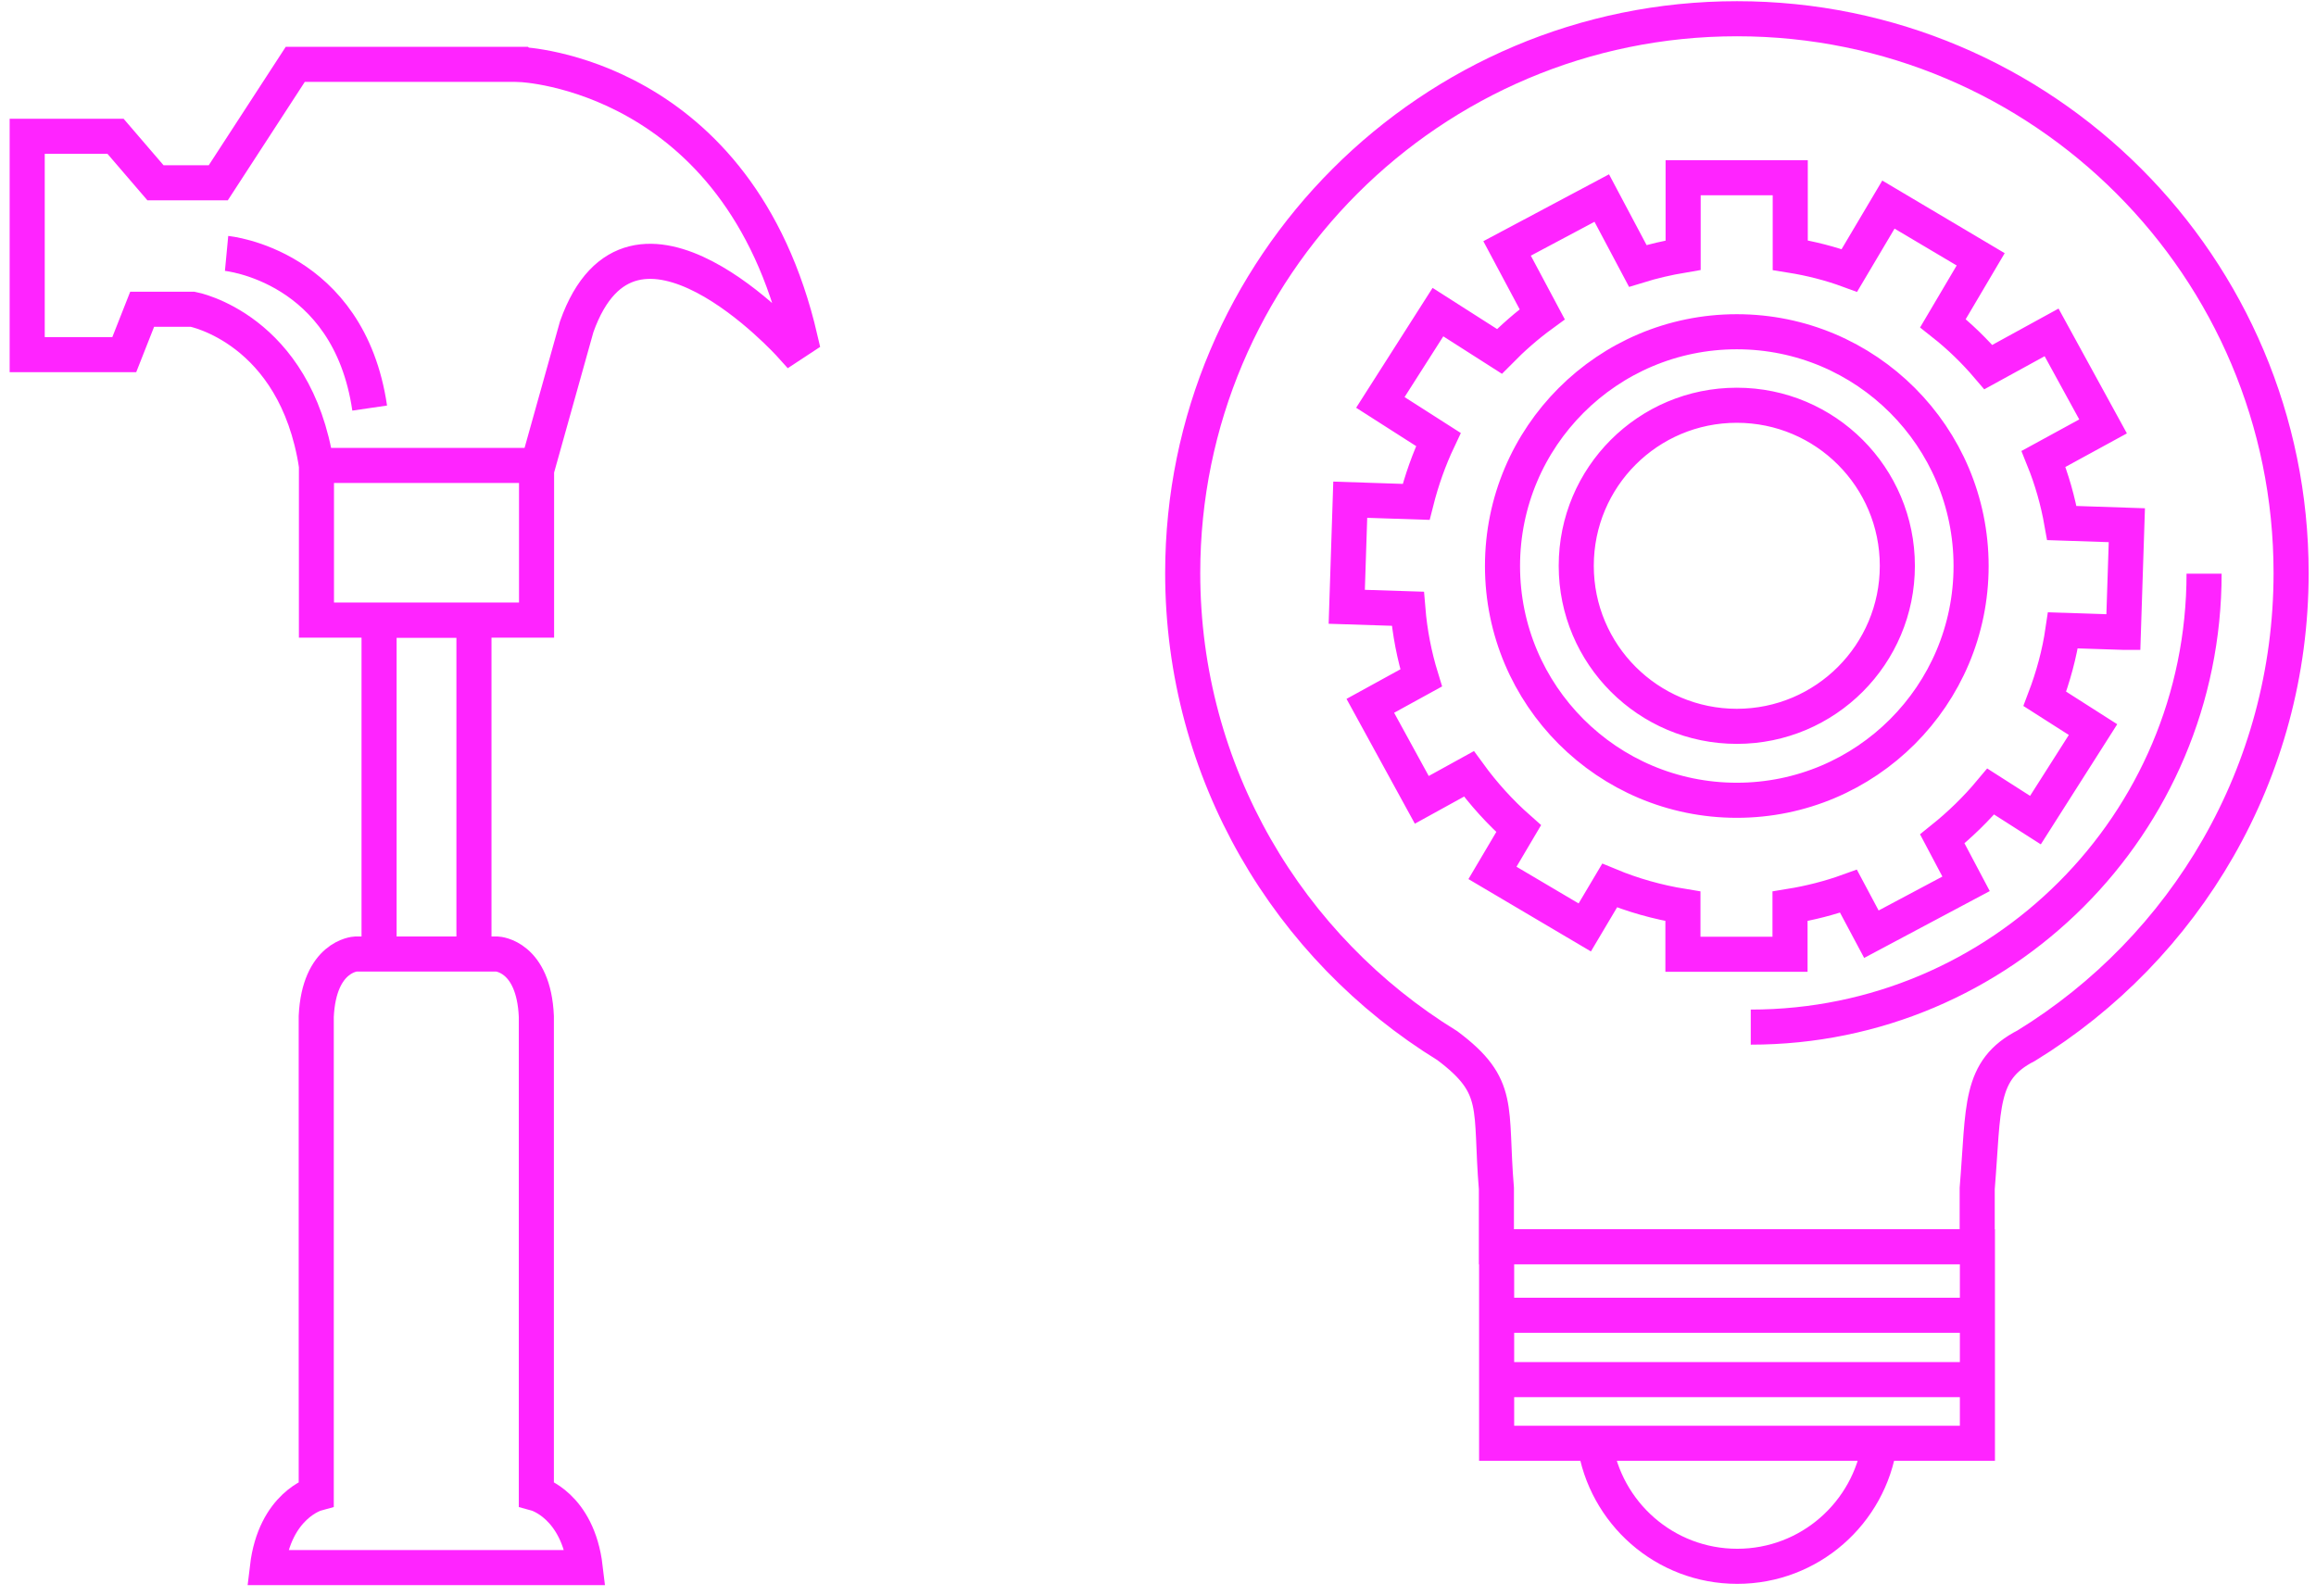 <svg width="132" height="91" viewBox="0 0 132 91" fill="none" xmlns="http://www.w3.org/2000/svg">
<path d="M12.914 14.446C12.914 14.446 19.876 15.105 21.07 23.261M18.036 26.531V35.346H30.581V26.531H18.036ZM18.036 26.531C16.83 18.723 10.987 17.629 10.987 17.629H8.102L7.083 20.215H1.55V7.769H6.585L8.861 10.418H12.441L16.83 3.667H29.674L29.686 3.679C29.686 3.679 42.095 4.151 45.613 19.32L45.066 19.68C45.066 19.68 36.052 9.659 32.869 18.624L30.656 26.531H18.036ZM33.354 89.356C32.931 85.788 30.569 85.141 30.569 85.141V57.938C30.42 54.481 28.343 54.382 28.343 54.382H20.262C20.262 54.382 18.186 54.493 18.024 57.938V85.141C18.024 85.141 15.662 85.788 15.239 89.356H33.342H33.354ZM27.013 54.382H21.605V35.359H27.013V54.382Z" stroke="#FF24FF" stroke-width="2" stroke-miterlimit="10"/>
<path d="M125.621 32.699C125.621 46.972 114.058 58.547 99.784 58.547M85.3 78.639H112.702M85.3 74.972H112.702M98.989 41.402C93.941 41.402 89.838 37.311 89.838 32.251C89.838 27.191 93.928 23.1 98.989 23.1C104.049 23.1 108.139 27.203 108.139 32.251C108.139 37.299 104.049 41.402 98.989 41.402ZM98.989 18.91C91.616 18.91 85.635 24.89 85.635 32.263C85.635 39.636 91.616 45.617 98.989 45.617C106.362 45.617 112.342 39.636 112.342 32.263C112.342 24.89 106.362 18.91 98.989 18.91ZM121.02 36.043L121.219 29.938L117.514 29.814C117.29 28.546 116.942 27.327 116.47 26.159L119.864 24.306L116.93 18.947L113.324 20.924C112.541 20.004 111.683 19.171 110.738 18.425L112.889 14.782L107.63 11.662L105.404 15.416C104.322 15.018 103.203 14.732 102.035 14.546V10.132H95.93V14.546C95.047 14.695 94.189 14.894 93.344 15.155L91.292 11.289L85.896 14.161L87.898 17.915C87.028 18.549 86.22 19.258 85.461 20.029L81.955 17.791L78.673 22.938L81.98 25.052C81.445 26.183 81.023 27.377 80.712 28.608L76.957 28.484L76.758 34.588L80.239 34.7C80.351 36.068 80.612 37.386 80.998 38.642L78.101 40.233L81.035 45.592L83.721 44.112C84.554 45.256 85.499 46.3 86.555 47.233L85.063 49.757L90.323 52.865L91.74 50.478C93.058 51.025 94.463 51.423 95.918 51.659V54.395H102.022V51.659C103.166 51.473 104.285 51.187 105.354 50.801L106.66 53.251L112.056 50.379L110.701 47.817C111.708 47.009 112.64 46.102 113.461 45.119L116.01 46.748L119.292 41.588L116.544 39.835C117.017 38.592 117.377 37.286 117.576 35.931L120.995 36.043H121.02ZM90.895 82.27C91.479 86.236 94.886 89.282 99.013 89.282C103.141 89.282 106.548 86.236 107.132 82.27H90.907H90.895ZM112.702 82.27H85.3V71.067H112.702V82.27ZM112.69 71.067V67.748C113.075 63.098 112.765 60.996 115.487 59.604C124.539 54.046 130.581 44.062 130.581 32.661C130.581 15.217 116.445 1.068 99.001 1.068C81.557 1.068 67.408 15.217 67.408 32.661C67.408 44.062 73.451 54.046 82.49 59.604C85.61 61.941 84.902 63.098 85.287 67.748V71.067H112.69Z" stroke="#FF24FF" stroke-width="2" stroke-miterlimit="10"/>
</svg>
